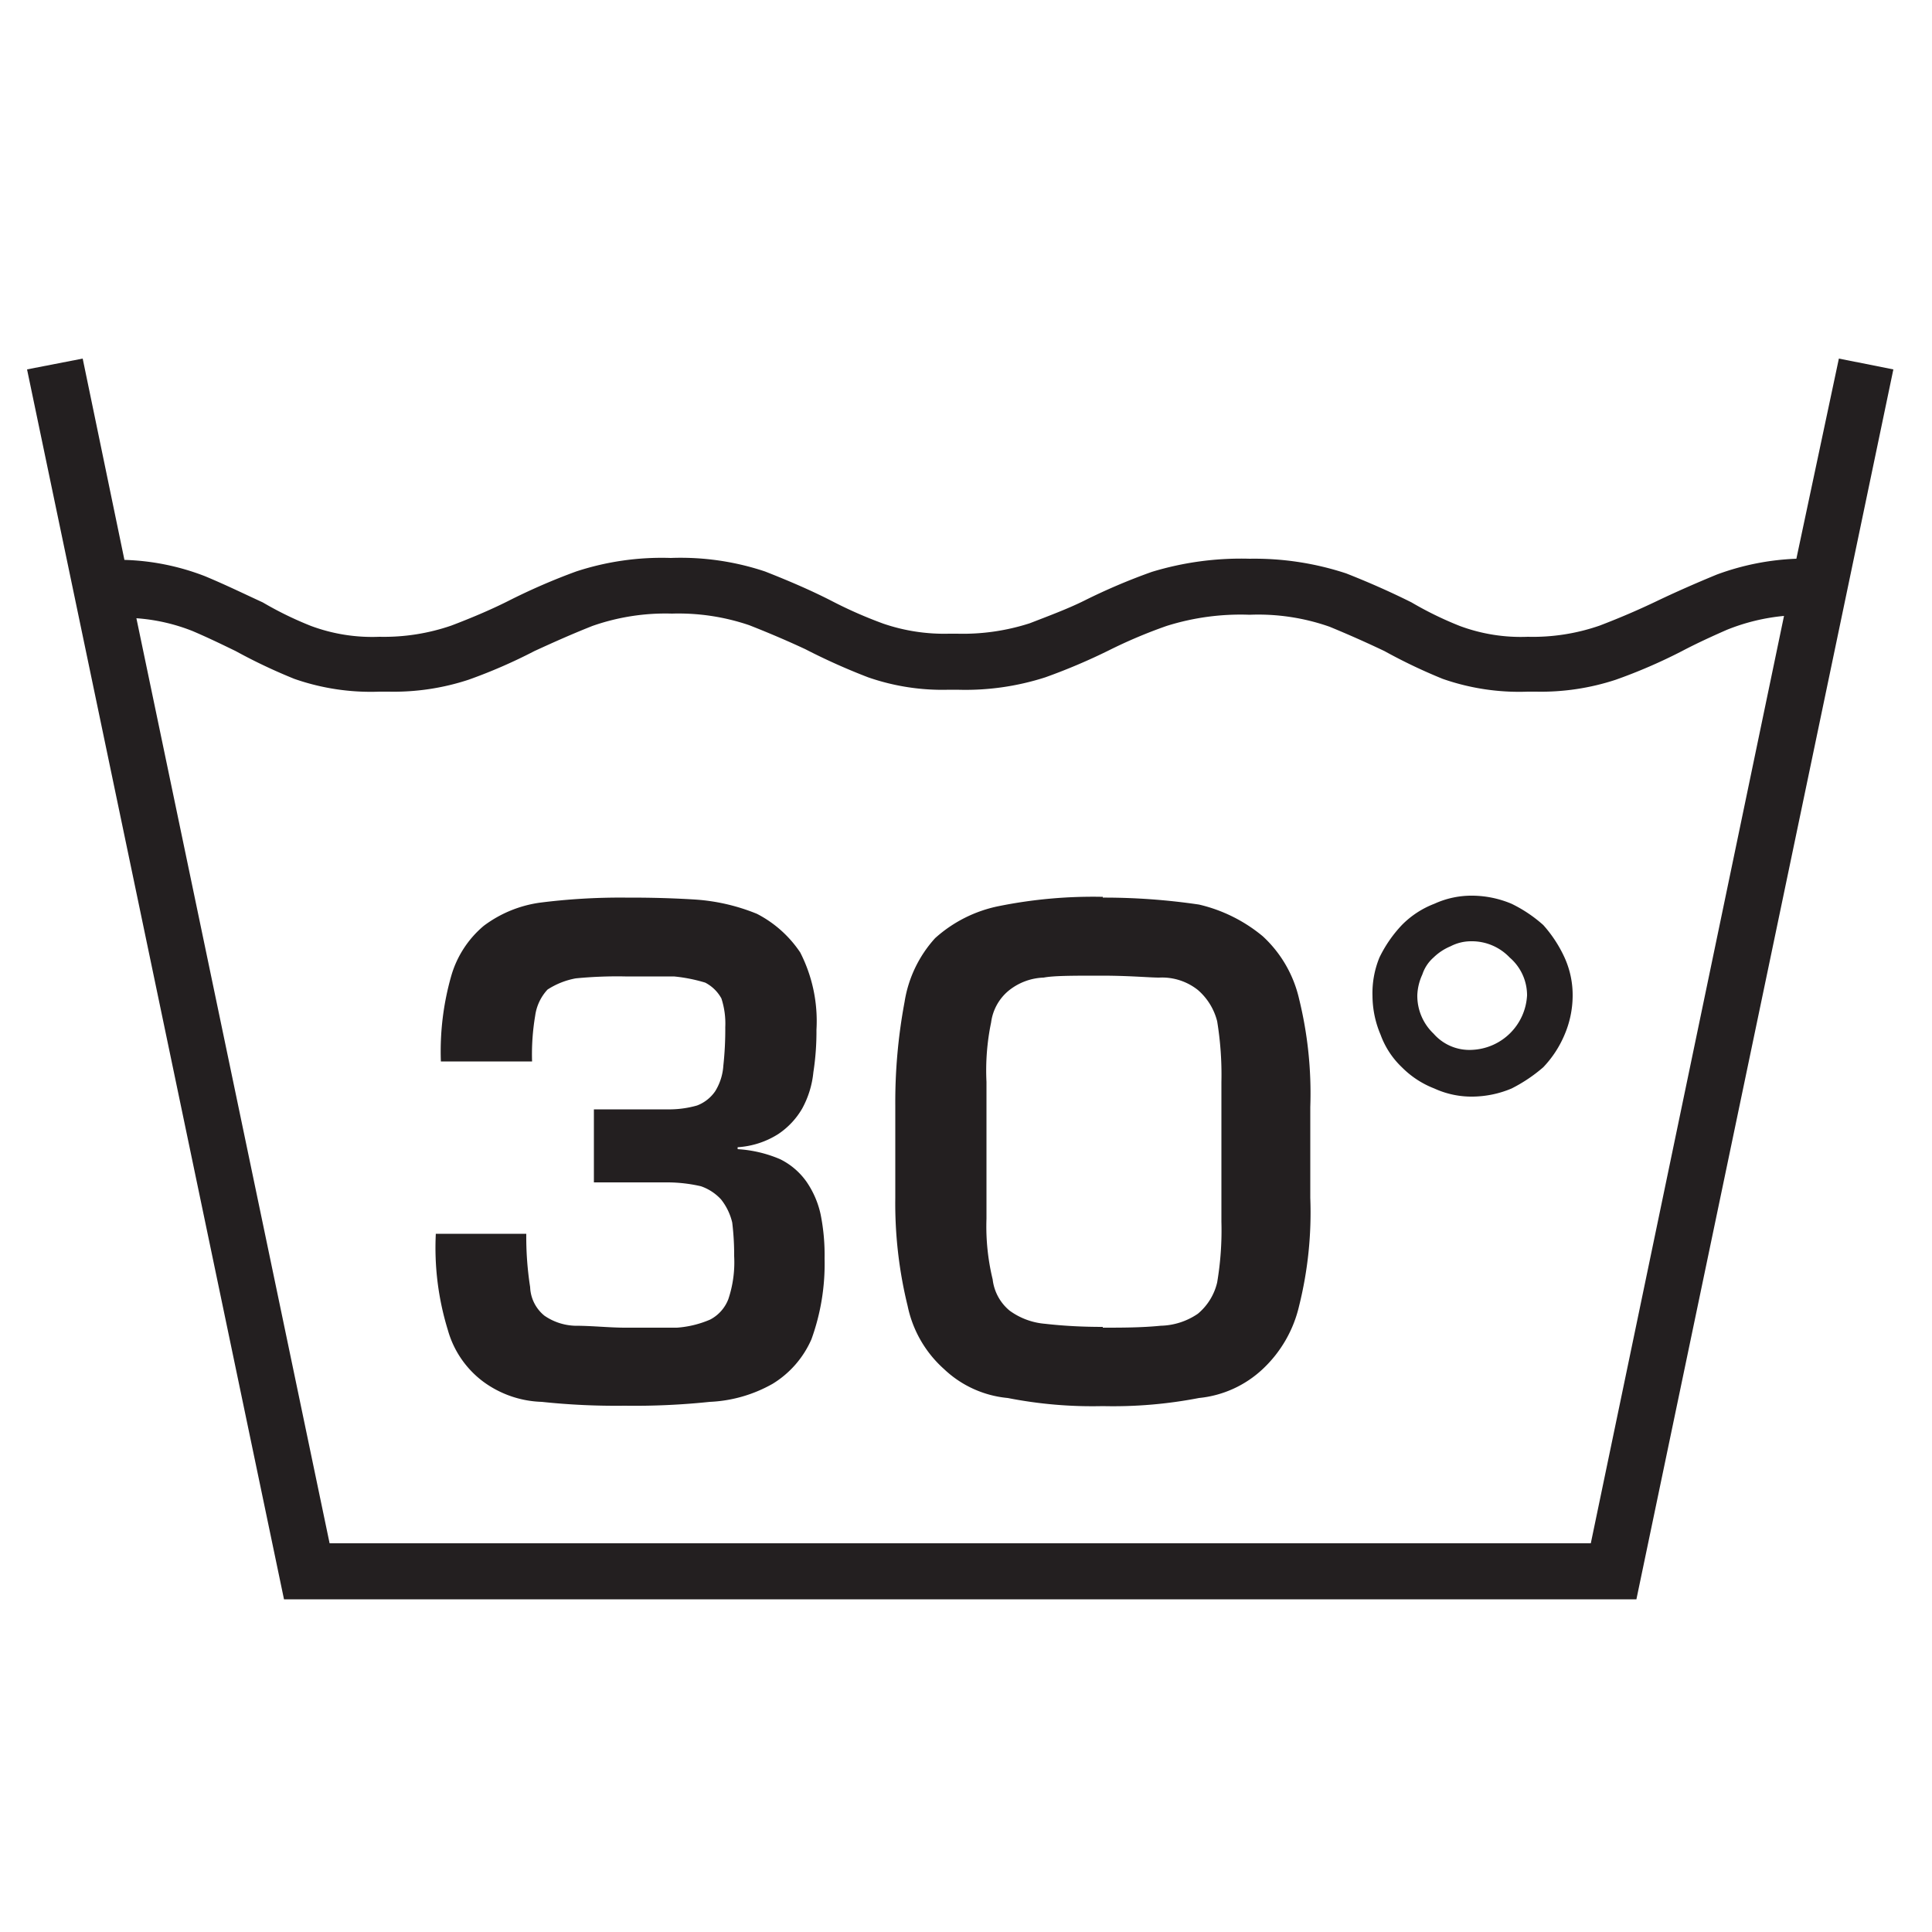 <svg id="Layer_1" data-name="Layer 1" xmlns="http://www.w3.org/2000/svg" viewBox="0 0 50 50"><defs><style>.cls-1{fill:#231f20;}</style></defs><title>Artboard 1</title><path class="cls-1" d="M49,9.56,42.35,41.39h-35L.7,9.56l1.44-.28,1.08,5.21a6.25,6.25,0,0,1,2.08.42c.53.22,1,.45,1.5.68a9.06,9.06,0,0,0,1.25.61,4.55,4.55,0,0,0,1.77.28,5.34,5.34,0,0,0,1.86-.29c.5-.19,1-.4,1.46-.63a16.22,16.22,0,0,1,1.77-.77,7.1,7.1,0,0,1,2.45-.35,6.89,6.89,0,0,1,2.44.35c.61.24,1.17.48,1.7.75a11.36,11.36,0,0,0,1.36.6,4.86,4.86,0,0,0,1.7.26h.21a5.62,5.62,0,0,0,1.88-.27c.49-.19,1-.38,1.42-.59a15.69,15.69,0,0,1,1.74-.74,7.92,7.92,0,0,1,2.53-.34,7.59,7.59,0,0,1,2.5.38c.61.24,1.17.49,1.69.75a9.06,9.06,0,0,0,1.25.61,4.53,4.53,0,0,0,1.76.28,5.26,5.26,0,0,0,1.86-.29q.76-.29,1.47-.63t1.56-.69a6.64,6.64,0,0,1,2.06-.41l1.1-5.18ZM3.53,16l5,23.94H41.17l5-24a5.26,5.26,0,0,0-1.48.36c-.41.18-.8.36-1.16.55a13.78,13.78,0,0,1-1.71.74,6.18,6.18,0,0,1-2.07.31h-.21a6,6,0,0,1-2.2-.33,14.09,14.09,0,0,1-1.51-.72c-.44-.21-.91-.42-1.42-.63a5.57,5.57,0,0,0-2.07-.31,6.37,6.37,0,0,0-2.15.29,12.83,12.83,0,0,0-1.49.63,15.43,15.43,0,0,1-1.65.7,6.74,6.74,0,0,1-2.28.32h-.21a5.85,5.85,0,0,1-2.09-.32,16.33,16.33,0,0,1-1.63-.73c-.45-.21-.94-.42-1.45-.62a5.68,5.68,0,0,0-2-.3,5.71,5.71,0,0,0-2.06.32c-.53.21-1,.42-1.5.65a13.63,13.63,0,0,1-1.7.74,6.18,6.18,0,0,1-2.07.31H9.82a6,6,0,0,1-2.2-.33,14.27,14.27,0,0,1-1.52-.72c-.35-.17-.72-.35-1.12-.52A4.86,4.86,0,0,0,3.53,16Zm7.75,15.93h2.34a8.44,8.44,0,0,0,.1,1.38,1,1,0,0,0,.37.74,1.48,1.48,0,0,0,.78.26c.46,0,.89.05,1.31.05l1.34,0a2.64,2.64,0,0,0,.86-.21,1,1,0,0,0,.47-.53A3,3,0,0,0,19,32.51a6.92,6.92,0,0,0-.05-.87,1.52,1.52,0,0,0-.29-.6,1.27,1.27,0,0,0-.52-.34,3.92,3.92,0,0,0-.86-.1H15.37V28.71h1.89a2.64,2.64,0,0,0,.78-.1,1,1,0,0,0,.47-.37,1.43,1.43,0,0,0,.21-.66,8.63,8.63,0,0,0,.05-1,2.09,2.09,0,0,0-.1-.74,1,1,0,0,0-.42-.41,4.14,4.14,0,0,0-.81-.16q-.35,0-1.26,0a11,11,0,0,0-1.28.05,2,2,0,0,0-.73.29,1.24,1.24,0,0,0-.32.68,6,6,0,0,0-.08,1.18H11.41a7.1,7.1,0,0,1,.27-2.22,2.65,2.65,0,0,1,.84-1.29,3.14,3.14,0,0,1,1.46-.6,16.49,16.49,0,0,1,2.2-.13c.4,0,1,0,1.81.05a5.11,5.11,0,0,1,1.6.37,3,3,0,0,1,1.12,1,3.9,3.9,0,0,1,.42,2,6.87,6.87,0,0,1-.08,1.1,2.45,2.45,0,0,1-.29.94,2,2,0,0,1-.62.66,2.21,2.21,0,0,1-1.05.34v.05a3.29,3.29,0,0,1,1.1.26,1.82,1.82,0,0,1,.68.58,2.37,2.37,0,0,1,.37.86,5.33,5.33,0,0,1,.1,1.13A5.73,5.73,0,0,1,21,34.66a2.54,2.54,0,0,1-1,1.15,3.61,3.61,0,0,1-1.63.47,18.59,18.59,0,0,1-2.2.1,18.12,18.12,0,0,1-2.15-.1,2.69,2.69,0,0,1-1.51-.52,2.51,2.51,0,0,1-.92-1.34A7.23,7.23,0,0,1,11.28,31.91Zm17.26-8.7a16.77,16.77,0,0,1,2.49.18,4,4,0,0,1,1.65.82,3.16,3.16,0,0,1,.94,1.62,10.23,10.23,0,0,1,.29,2.8V31a10,10,0,0,1-.29,2.8,3.24,3.24,0,0,1-.94,1.63,2.81,2.81,0,0,1-1.65.75,11.63,11.63,0,0,1-2.49.21,11.33,11.33,0,0,1-2.46-.21,2.76,2.76,0,0,1-1.65-.75,3,3,0,0,1-.94-1.63,11.12,11.12,0,0,1-.32-2.8V28.61a14.06,14.06,0,0,1,.24-2.68,3.19,3.19,0,0,1,.79-1.65,3.49,3.49,0,0,1,1.65-.83A12.31,12.31,0,0,1,28.54,23.21Zm0,11.13c.48,0,1,0,1.5-.05A1.77,1.77,0,0,0,31,34a1.5,1.5,0,0,0,.5-.81,8.09,8.09,0,0,0,.11-1.57V28a8.54,8.54,0,0,0-.11-1.57,1.58,1.58,0,0,0-.5-.81A1.49,1.49,0,0,0,30,25.3c-.26,0-.76-.05-1.5-.05s-1.23,0-1.49.05a1.52,1.52,0,0,0-.92.35,1.28,1.28,0,0,0-.44.81A6.11,6.11,0,0,0,25.53,28v3.54a5.8,5.8,0,0,0,.16,1.57,1.23,1.23,0,0,0,.44.81,1.81,1.81,0,0,0,.92.34C27.58,34.32,28.07,34.34,28.54,34.34ZM40.7,25.78a2.59,2.59,0,0,1-.21,1,2.78,2.78,0,0,1-.55.84,4,4,0,0,1-.82.55,2.66,2.66,0,0,1-1,.21,2.31,2.31,0,0,1-1-.21,2.4,2.4,0,0,1-.84-.55,2.19,2.19,0,0,1-.55-.84,2.59,2.59,0,0,1-.21-1,2.43,2.43,0,0,1,.18-1,3.33,3.33,0,0,1,.58-.84,2.36,2.36,0,0,1,.84-.55,2.31,2.31,0,0,1,1-.21,2.66,2.66,0,0,1,1,.21,3.56,3.56,0,0,1,.82.55,3.36,3.36,0,0,1,.55.84A2.35,2.35,0,0,1,40.7,25.78Zm-1.18,0a1.29,1.29,0,0,0-.45-1,1.35,1.35,0,0,0-1-.42,1.15,1.15,0,0,0-.53.13,1.4,1.4,0,0,0-.44.29,1,1,0,0,0-.29.44,1.4,1.4,0,0,0-.13.53,1.35,1.35,0,0,0,.42,1,1.23,1.23,0,0,0,1,.42,1.49,1.49,0,0,0,1.42-1.41Z"/></svg>